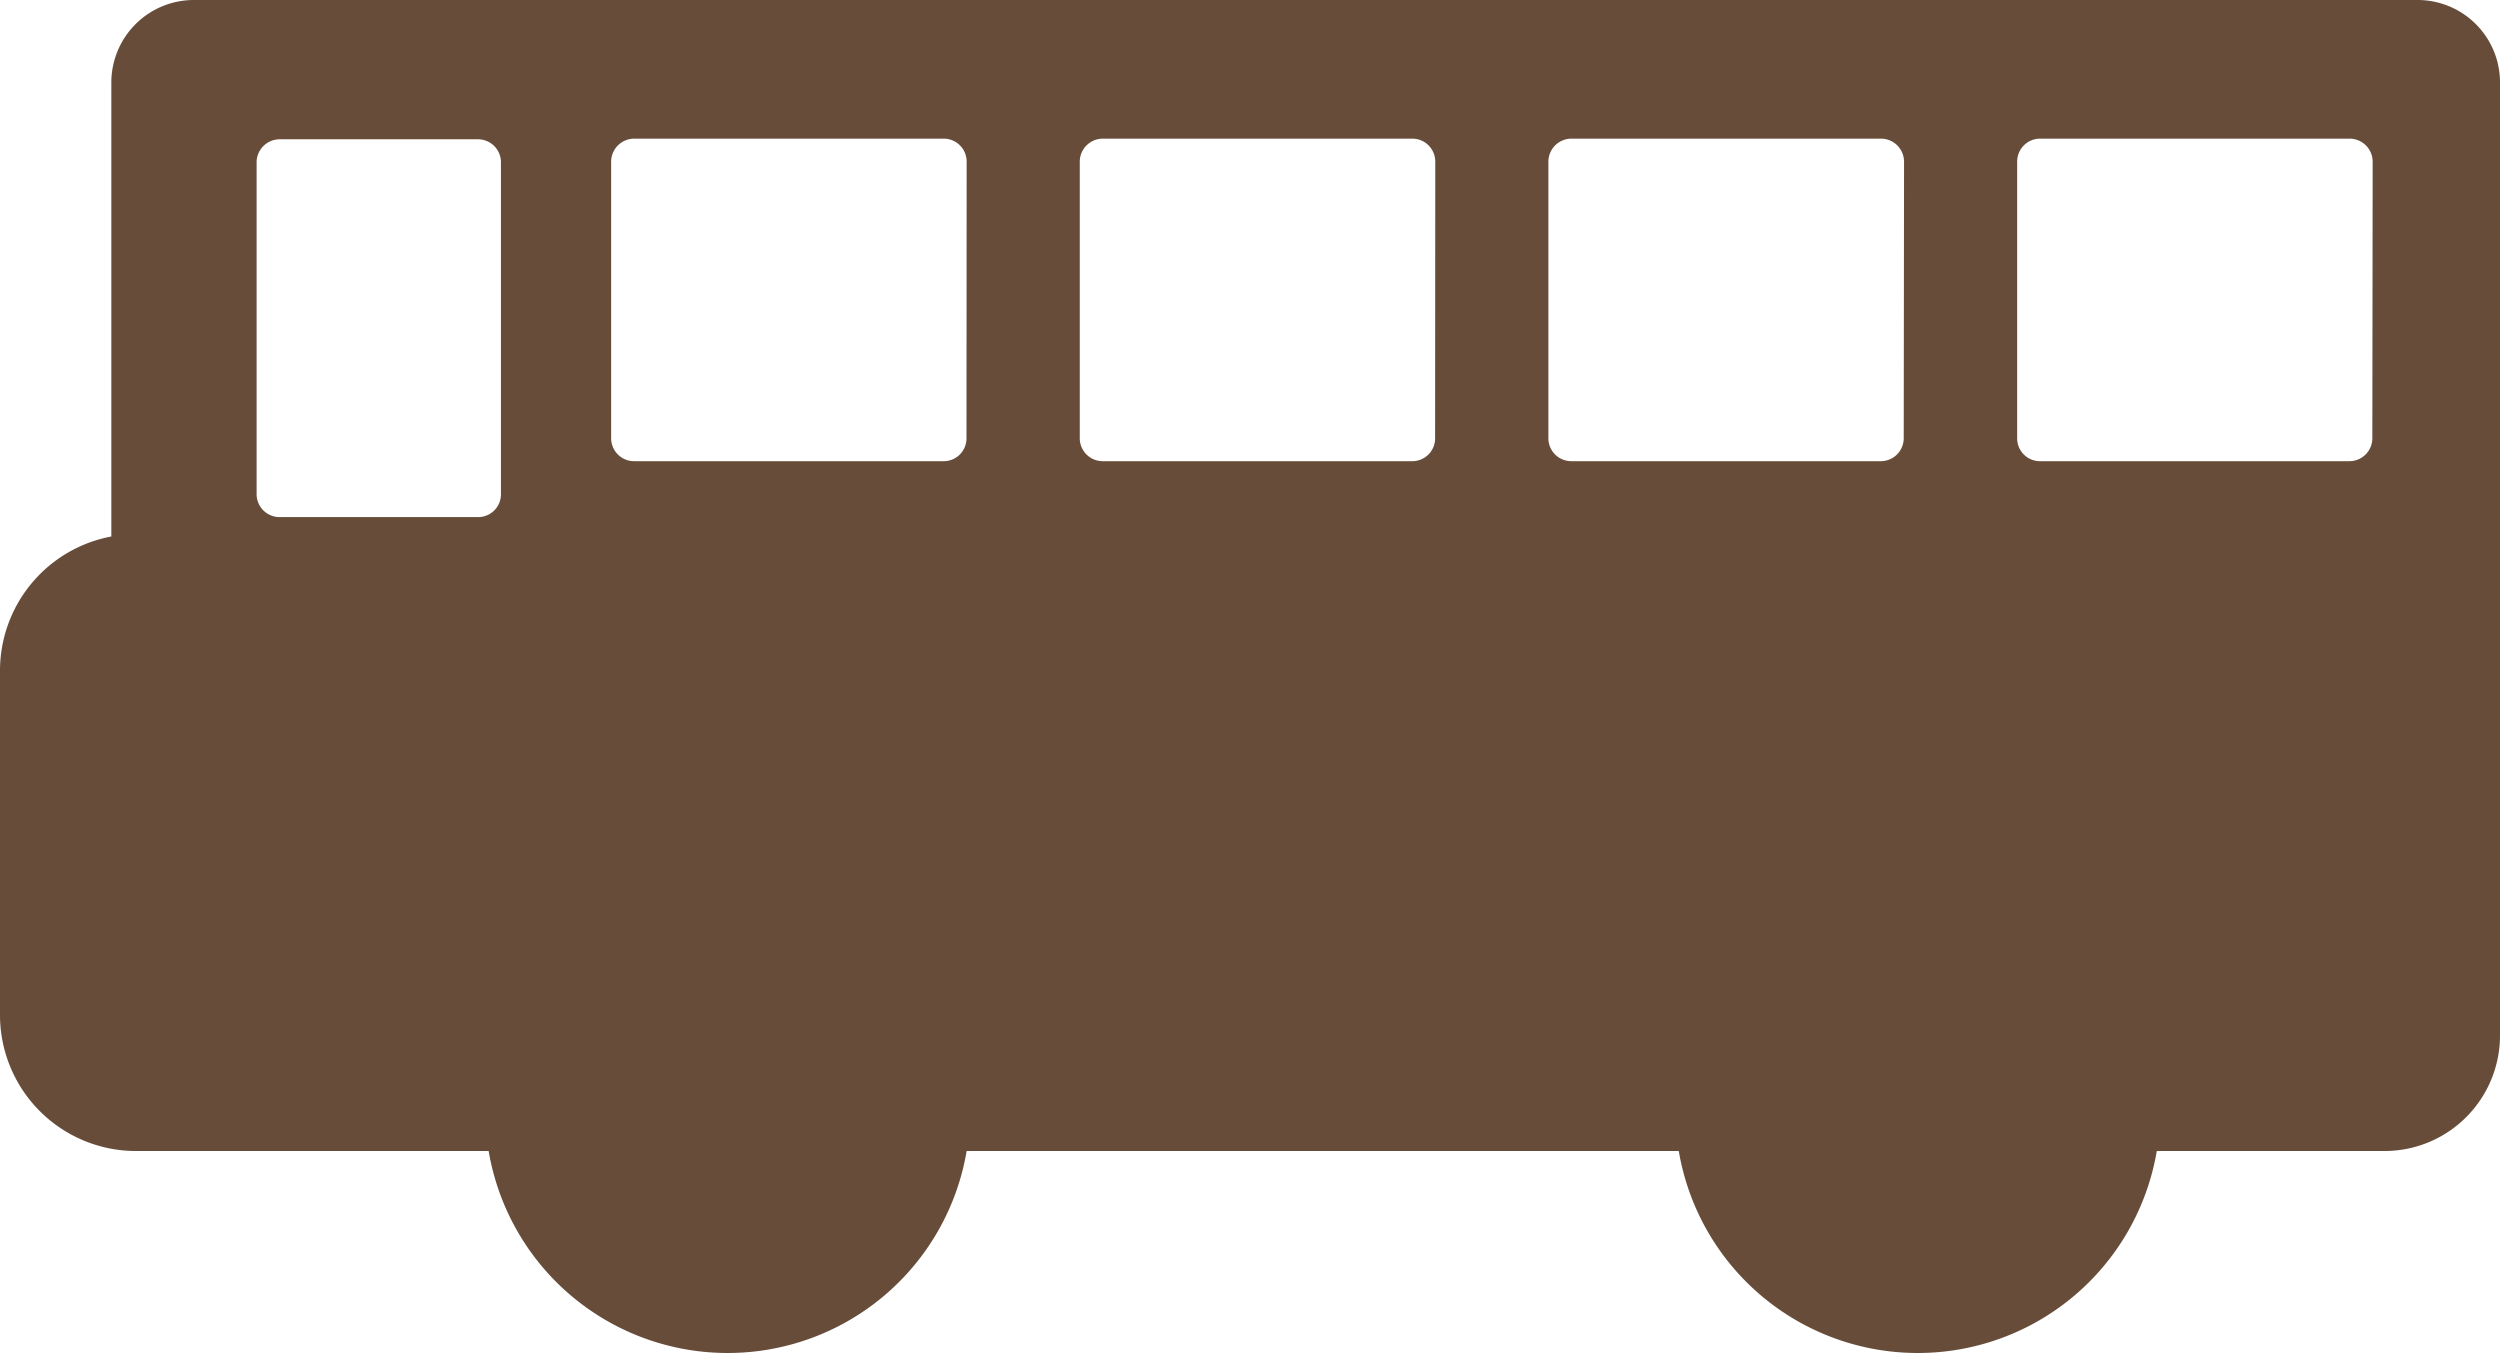 <svg id="design" xmlns="http://www.w3.org/2000/svg" viewBox="0 0 154.71 83.88"><defs><style>.cls-1{fill:#674c3a;}</style></defs><path class="cls-1" d="M149.6,0H12A5.11,5.11,0,0,0,6.89,5.1V33.2A8.45,8.45,0,0,0,0,41.48V62.85a8.42,8.42,0,0,0,8.45,8.38H30.24a15,15,0,0,0,29.58,0h44.07a15,15,0,0,0,29.58,0h14.1a7.15,7.15,0,0,0,7.14-7.15V5.1A5.1,5.1,0,0,0,149.6,0ZM31,30.63A1.41,1.41,0,0,1,29.6,32H17.3a1.42,1.42,0,0,1-1.42-1.41V10A1.43,1.43,0,0,1,17.3,8.62H29.6A1.42,1.42,0,0,1,31,10Zm28.81-3.5a1.41,1.41,0,0,1-1.41,1.41H39.24a1.42,1.42,0,0,1-1.42-1.41V10a1.43,1.43,0,0,1,1.42-1.42H58.41A1.42,1.42,0,0,1,59.82,10Zm29,0a1.41,1.41,0,0,1-1.41,1.41H68.24a1.42,1.42,0,0,1-1.42-1.41V10a1.43,1.43,0,0,1,1.42-1.42H87.41A1.42,1.42,0,0,1,88.82,10Zm29,0a1.42,1.42,0,0,1-1.42,1.41H97.24a1.42,1.42,0,0,1-1.42-1.41V10a1.43,1.43,0,0,1,1.42-1.42h19.17A1.43,1.43,0,0,1,117.83,10Zm29,0a1.42,1.42,0,0,1-1.42,1.41H126.24a1.41,1.41,0,0,1-1.41-1.41V10a1.42,1.42,0,0,1,1.41-1.42h19.17A1.43,1.43,0,0,1,146.83,10Z"/></svg>